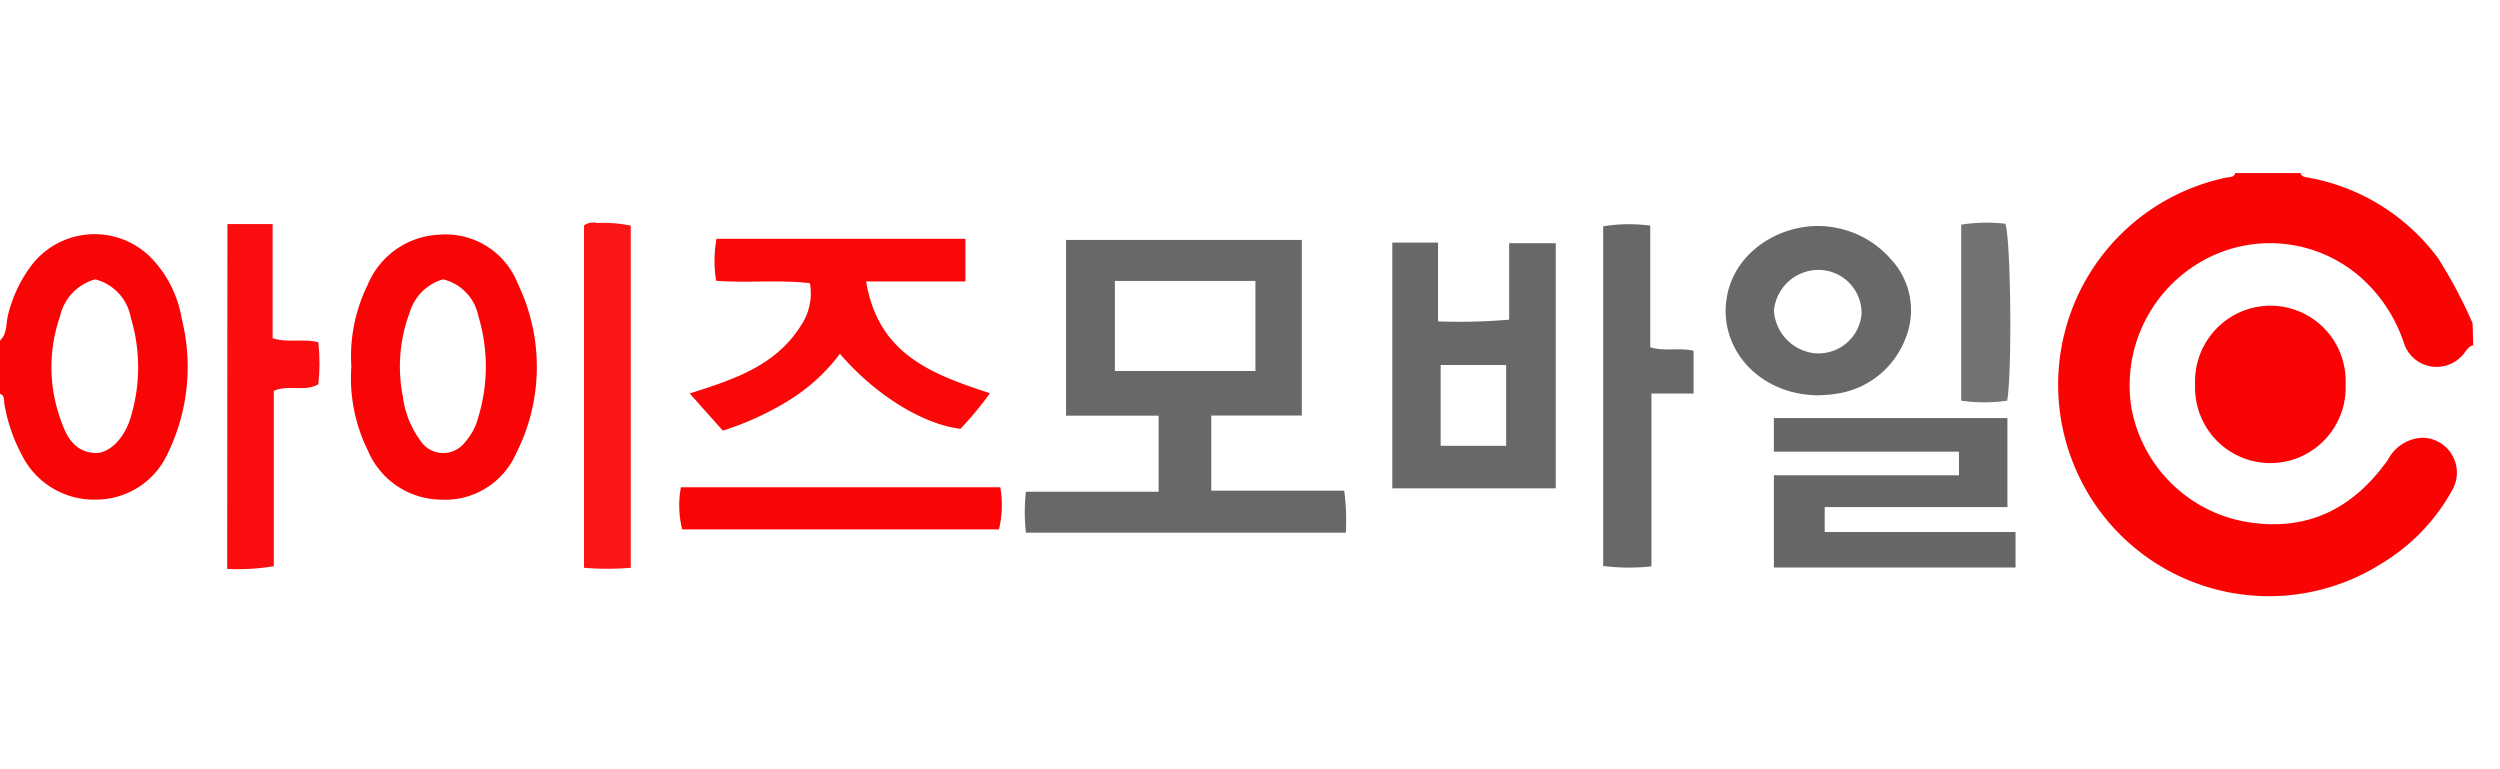<svg width="65" height="20" fill="none" xmlns="http://www.w3.org/2000/svg"><g clip-path="url(#a)"><path d="M64.304 8.977c-.143.03-.191.17-.283.263a.895.895 0 0 1-1.526-.341 3.916 3.916 0 0 0-1.164-1.728 3.574 3.574 0 0 0-4.087-.376c-.65.37-1.172.929-1.5 1.602a3.72 3.72 0 0 0-.333 2.171c.127.738.476 1.42 1 1.954a3.665 3.665 0 0 0 1.93 1.035c1.597.293 2.826-.304 3.746-1.605a1.064 1.064 0 0 1 .861-.57.903.903 0 0 1 .81.453.91.91 0 0 1-.013.93 5.065 5.065 0 0 1-1.805 1.874 5.473 5.473 0 0 1-8.027-2.573 5.514 5.514 0 0 1 .248-4.66 5.494 5.494 0 0 1 3.73-2.79c.088-.017.194 0 .225-.116h1.702c.02.089.092.099.17.113a5.375 5.375 0 0 1 3.406 2.107c.34.537.639 1.1.893 1.683l.017.574Z" fill="#FA0303"/><path d="M-.006 8.861c.198-.18.157-.444.218-.683.117-.478.333-.926.634-1.315a2.068 2.068 0 0 1 2.342-.642c.27.102.517.26.723.465.43.436.714.996.814 1.601a5.135 5.135 0 0 1-.365 3.504 2.048 2.048 0 0 1-1.862 1.199 2.09 2.09 0 0 1-1.914-1.13 4.379 4.379 0 0 1-.477-1.397c0-.09 0-.195-.12-.226l.007-1.376Zm2.483-1.598a1.28 1.28 0 0 0-.916.963 4.01 4.01 0 0 0 0 2.64c.146.437.34.874.9.912.374.023.782-.38.942-.946A4.451 4.451 0 0 0 3.4 8.257a1.255 1.255 0 0 0-.923-.994Z" fill="#FA0506"/><path d="M30.124 10.807h-2.407V6.238h6.13v4.566h-2.354v1.954h3.457c.048.362.062.728.041 1.092h-8.317a4.793 4.793 0 0 1 0-1.065h3.45v-1.978Zm2.517-3.503h-3.654v2.342h3.654V7.304ZM36.2 6.307h1.189v2.049a15.15 15.15 0 0 0 1.849-.045V6.324h1.212v6.372H36.2v-6.39Zm2.96 5.283v-2.1h-1.703v2.1h1.703Z" fill="#686868"/><path d="M9.135 9.534c-.047-.736.1-1.47.426-2.131a2.11 2.11 0 0 1 1.856-1.301 2.015 2.015 0 0 1 2.043 1.267 4.973 4.973 0 0 1-.037 4.412 2.016 2.016 0 0 1-1.972 1.209 2.081 2.081 0 0 1-1.883-1.27 4.234 4.234 0 0 1-.433-2.186Zm2.384-2.271a1.266 1.266 0 0 0-.865.857 3.994 3.994 0 0 0-.18 2.186c.051.416.209.812.456 1.15a.709.709 0 0 0 1.165.035c.163-.184.28-.404.34-.643a4.516 4.516 0 0 0 0-2.636 1.223 1.223 0 0 0-.92-.95h.004Z" fill="#FA0506"/><path d="M25.101 6.208v1.11H22.52c.313 1.905 1.726 2.414 3.218 2.906-.234.326-.49.635-.766.925-.981-.116-2.224-.888-3.134-1.95a4.83 4.83 0 0 1-1.362 1.233 7.7 7.7 0 0 1-1.682.765l-.862-.967c1.138-.362 2.227-.713 2.885-1.755.223-.325.31-.725.241-1.113-.807-.092-1.617 0-2.438-.062a3.17 3.17 0 0 1 .01-1.092h6.471Z" fill="#FA0708"/><path d="M5.913 5.825h1.175v2.968c.413.133.8 0 1.189.106.04.363.04.73 0 1.092-.34.205-.763 0-1.158.171v4.56c-.4.066-.807.09-1.212.07l.006-8.967Z" fill="#FA0D0F"/><path d="M47.292 10.278c-1.362 0-2.384-.946-2.425-2.13-.034-1.579 1.547-2.473 2.82-2.234a2.498 2.498 0 0 1 1.468.816 1.945 1.945 0 0 1 .385 2.076 2.27 2.27 0 0 1-1.842 1.438c-.15.027-.303.024-.406.034Zm-.034-1.09A1.122 1.122 0 0 0 48.4 8.165a1.122 1.122 0 0 0-1.086-1.147 1.166 1.166 0 0 0-1.192 1.062 1.19 1.19 0 0 0 1.137 1.11Z" fill="#686868"/><path d="M16.4 14.762a7.237 7.237 0 0 1-1.216 0V5.866a.388.388 0 0 1 .34-.068c.294-.014.588.01.876.068v8.896Z" fill="#FA1616"/><path d="M41.683 14.714v-8.83a4.177 4.177 0 0 1 1.223-.018v3.162c.388.12.756 0 1.127.093v1.11h-1.096v4.494a5.297 5.297 0 0 1-1.254-.01Z" fill="#686868"/><path d="M57.073 9.995a1.97 1.97 0 0 1 1.189-1.888 1.953 1.953 0 0 1 2.6 1.112c.093.247.136.511.124.776a1.968 1.968 0 0 1-1.188 1.888 1.955 1.955 0 0 1-2.6-1.112 1.97 1.97 0 0 1-.125-.776Z" fill="#FA0203"/><path d="M26.007 12.669c.064.364.052.737-.034 1.096h-8.235a2.53 2.53 0 0 1-.034-1.096h8.303Z" fill="#FA0506"/><path d="M50.99 5.842c.38-.062.767-.07 1.149-.024.143.393.18 3.863.047 4.6a4.236 4.236 0 0 1-1.195 0V5.842Z" fill="#737373"/><path d="M46.12 10.87v.873h4.813v.615h-4.812v2.397h6.283v-.922h-4.962v-.649h4.751V10.87h-6.072Z" fill="#676767"/></g><defs><clipPath id="a"><path fill="#fff" d="M0 0h65v20H0z"/></clipPath></defs></svg>